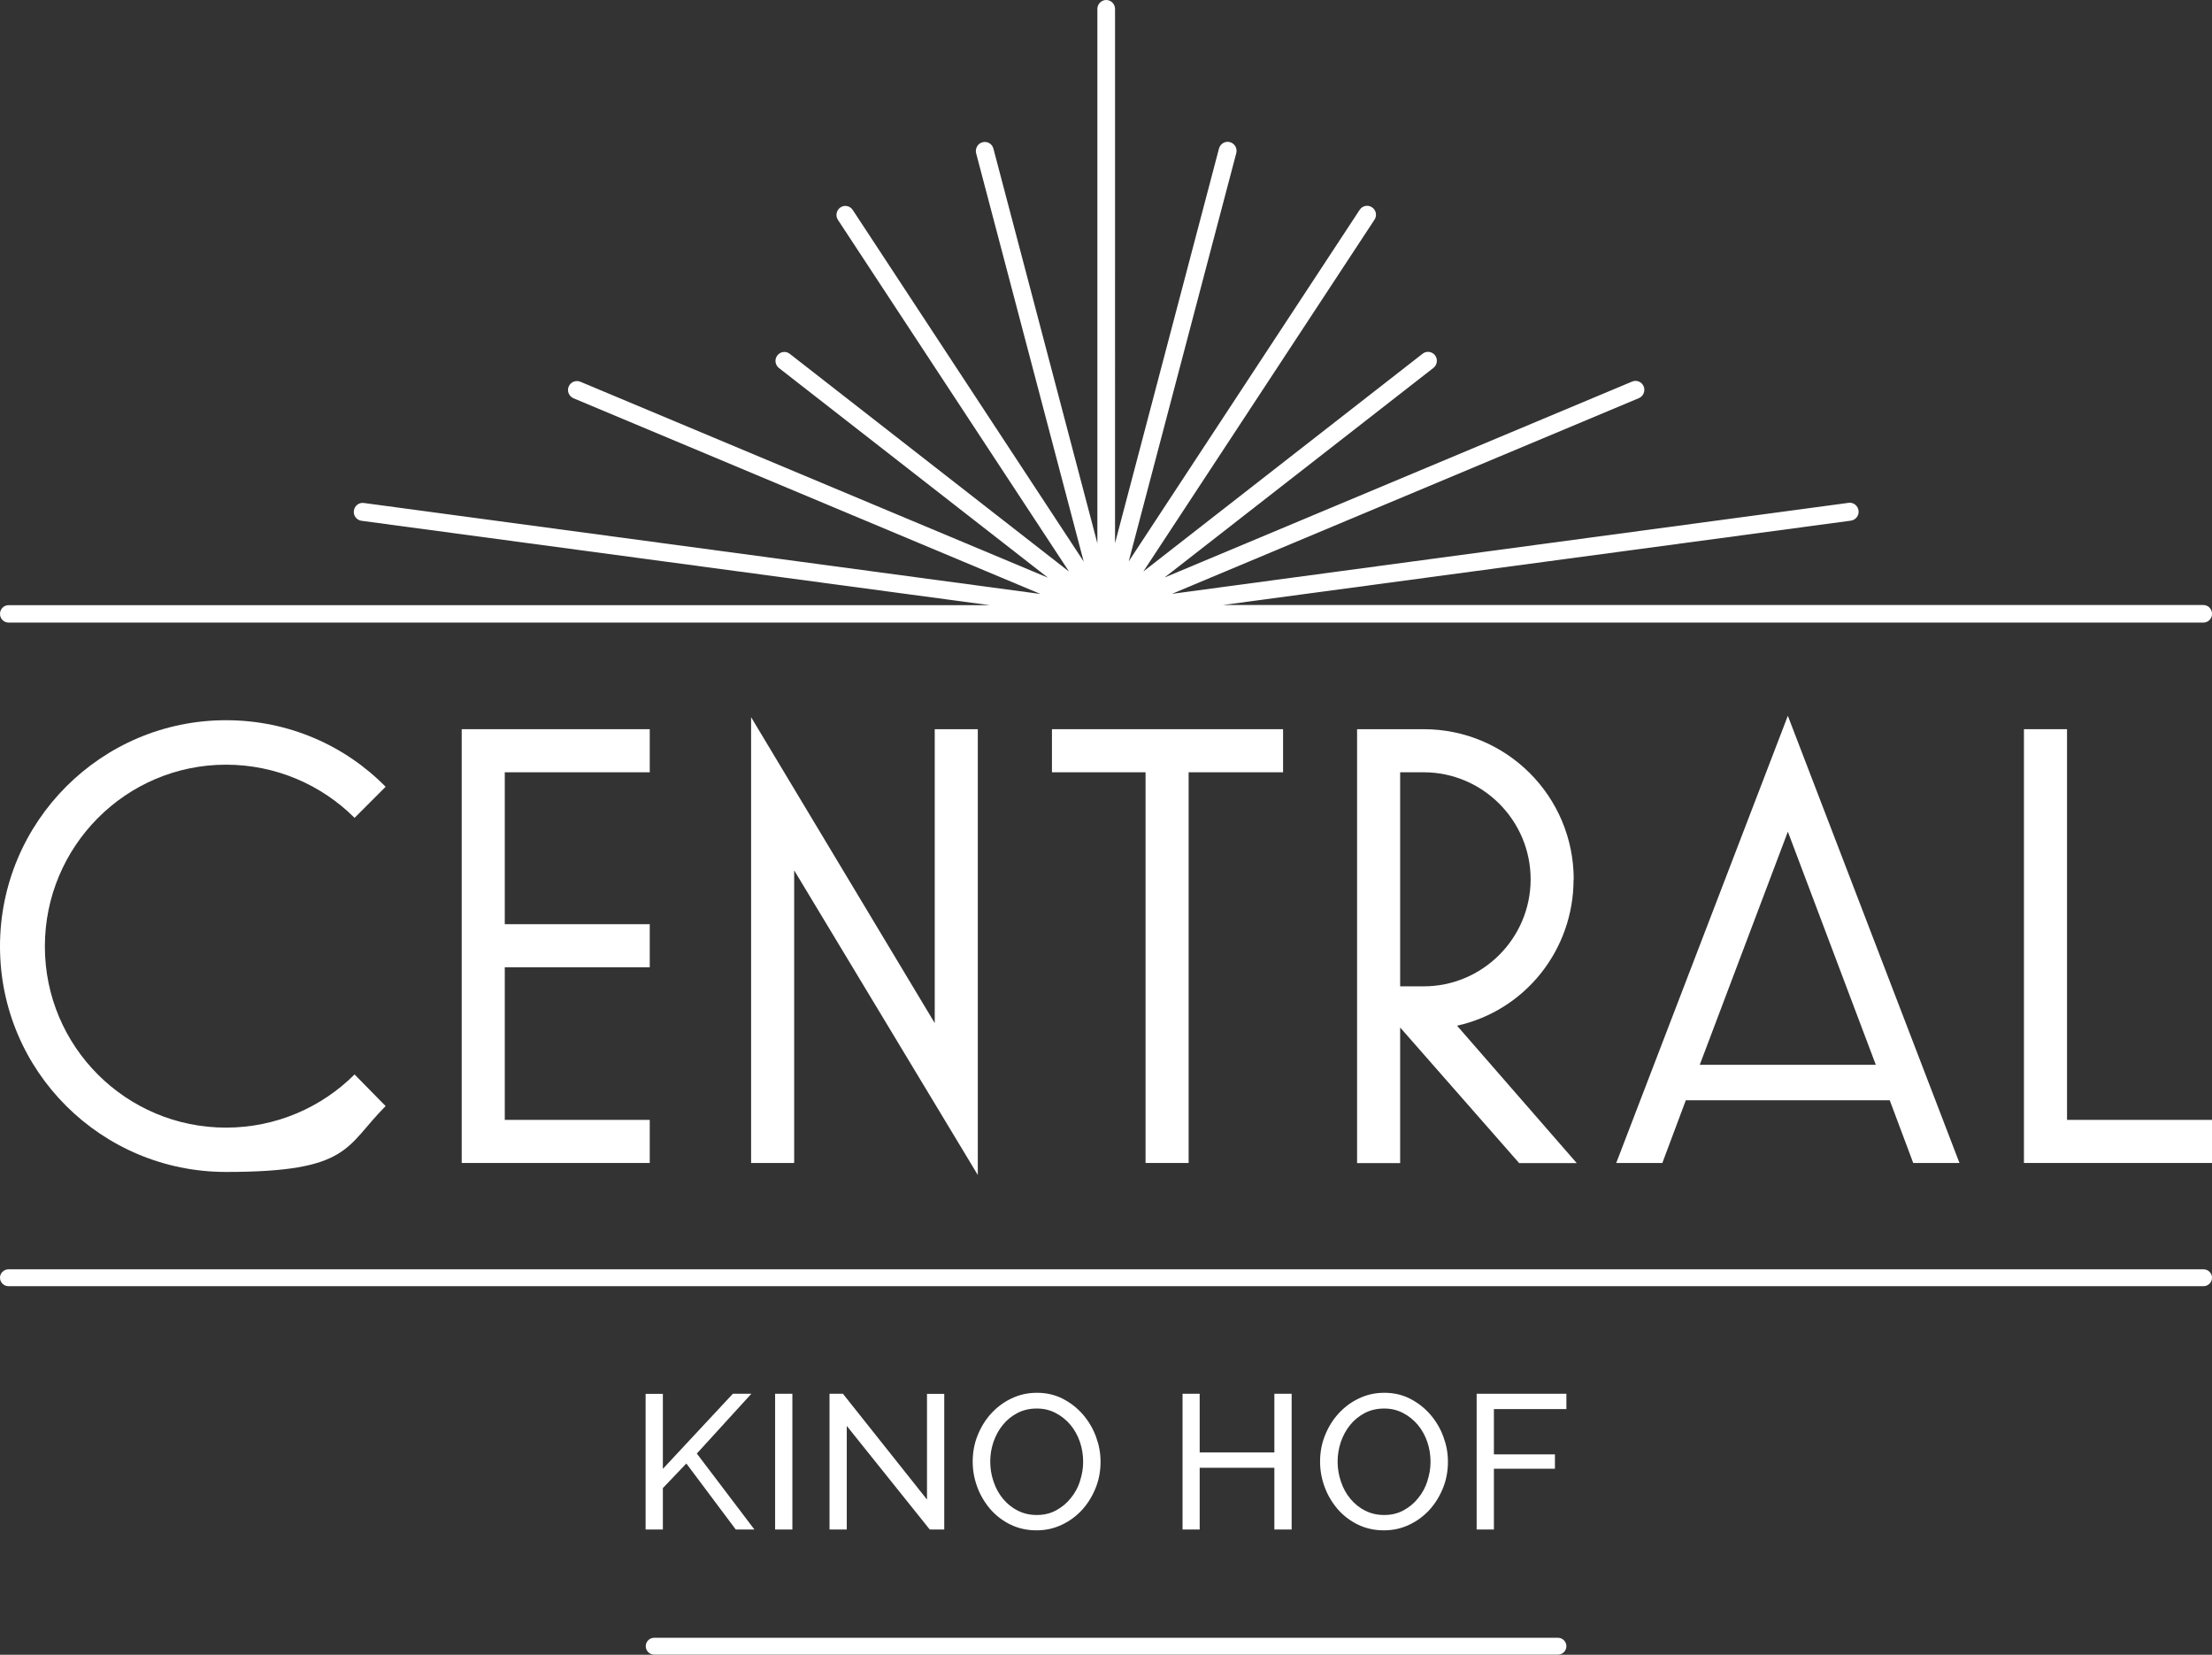 <svg viewBox="0 0 1602.1 1198.2" version="1.1" xmlns="http://www.w3.org/2000/svg" id="Ebene_1">
  
  <rect x="0" y="0" width="1602.1" height="1198.2" fill="#333333" stroke="none"/>
  
  <defs>
    <style>
      .st0 {
        fill: #fff;
      }
    </style>
  </defs>
  <g>
    <path d="M163.7,553.7c36.2,0,69.3,14.7,93.1,38.5l22.5-22.5c-29.3-29.8-70.2-48.2-115.6-48.2C73.4,521.5,0,594.9,0,685.3s73.4,163.3,163.7,163.3,86.2-18.3,115.6-47.7l-22.5-22.9c-23.8,23.8-56.9,38.5-93.1,38.5-72.5,0-131.2-58.7-131.2-131.2s58.7-131.6,131.2-131.6h0Z" class="st0"></path>
    <polygon points="334.4 842.1 470.6 842.1 470.6 810.9 365.6 810.9 365.6 700.4 470.6 700.4 470.6 669.2 365.6 669.2 365.6 559.2 470.6 559.2 470.6 528 334.4 528 334.4 842.1" class="st0"></polygon>
    <polygon points="677 740.8 544 519.3 544 842.1 575.2 842.1 575.2 630.2 708.2 850.8 708.2 528 677 528 677 740.8" class="st0"></polygon>
    <polygon points="761.9 559.2 829.7 559.2 829.7 842.1 860.9 842.1 860.9 559.2 929.3 559.2 929.3 528 761.9 528 761.9 559.2" class="st0"></polygon>
    <path d="M1139.8,636.7c0-60.1-48.6-108.7-108.7-108.7h-48.2v314.2h31.2v-98.2l86.2,98.2h41.7l-86.7-99.5c49.5-11,84.4-55,84.4-105.9h0ZM1014.1,714.2v-155h17c42.7,0,77.5,34.8,77.5,77.5s-34.8,77.5-77.5,77.5h-17Z" class="st0"></path>
    <path d="M1170.5,842.1h33.5l17-45.4h147.7l17,45.4h33.5l-124.3-323.8-124.3,323.8h0ZM1231.1,771l63.8-168.8,63.7,168.8h-127.5Z" class="st0"></path>
    <polygon points="1497.1 810.9 1497.1 528 1465.9 528 1465.9 842.1 1602.1 842.1 1602.1 810.9 1497.1 810.9" class="st0"></polygon>
  </g>
  <g>
    <polygon points="544.2 1009.2 530.8 1009.2 480.1 1063.6 480.1 1009.3 467.6 1009.3 467.6 1107.5 480.1 1107.5 480.1 1077.5 497.1 1059.7 532.9 1107.5 546.4 1107.5 504.7 1052.5 544.2 1009.2" class="st0"></polygon>
    <rect height="98.3" width="12.5" y="1009.2" x="561.4" class="st0"></rect>
    <polygon points="671.4 1085.8 610.5 1009.2 600.8 1009.2 600.8 1107.5 613.3 1107.5 613.3 1032.5 673.4 1107.5 683.9 1107.5 683.9 1009.3 671.4 1009.3 671.4 1085.8" class="st0"></polygon>
    <path d="M784.4,1024.3c-4.1-4.7-8.9-8.5-14.5-11.4s-11.9-4.4-18.8-4.4-12.8,1.4-18.5,4.1c-5.7,2.7-10.6,6.4-14.8,11-4.2,4.6-7.4,9.9-9.8,15.9-2.4,6-3.5,12.3-3.5,18.8s1.1,12.4,3.3,18.4,5.4,11.3,9.4,16c4.1,4.7,8.9,8.4,14.6,11.2,5.7,2.8,12,4.2,18.9,4.2s12.8-1.4,18.5-4.1c5.7-2.7,10.6-6.4,14.7-10.9,4.1-4.6,7.3-9.8,9.7-15.8,2.4-6,3.5-12.3,3.5-18.8s-1.1-12.2-3.3-18.2c-2.2-6-5.4-11.3-9.4-16h0ZM782.3,1072.3c-1.5,4.6-3.7,8.8-6.7,12.4-2.9,3.7-6.4,6.6-10.6,8.9-4.2,2.3-8.9,3.4-14.1,3.4s-9.7-1.1-13.8-3.2c-4.2-2.1-7.7-5-10.7-8.6-3-3.6-5.2-7.7-6.8-12.4-1.6-4.7-2.4-9.5-2.4-14.5s.8-9.5,2.3-14.1c1.6-4.6,3.8-8.7,6.7-12.3,2.9-3.6,6.4-6.5,10.6-8.7,4.2-2.2,8.9-3.3,14.1-3.3s9.5,1.1,13.6,3.2c4.1,2.1,7.7,5,10.7,8.5,3,3.6,5.3,7.7,6.9,12.3,1.6,4.7,2.4,9.5,2.4,14.5s-.8,9.4-2.3,14h0Z" class="st0"></path>
    <polygon points="923 1051.7 868.9 1051.7 868.9 1009.2 856.5 1009.2 856.5 1107.5 868.9 1107.5 868.9 1062.8 923 1062.8 923 1107.5 935.5 1107.5 935.5 1009.2 923 1009.2 923 1051.7" class="st0"></polygon>
    <path d="M1036,1024.3c-4.1-4.7-8.9-8.5-14.5-11.4-5.6-2.9-11.9-4.4-18.8-4.4s-12.8,1.4-18.5,4.1c-5.7,2.7-10.6,6.4-14.8,11-4.2,4.6-7.4,9.9-9.8,15.9-2.4,6-3.5,12.3-3.5,18.8s1.1,12.4,3.3,18.4,5.4,11.3,9.4,16c4.1,4.7,8.9,8.4,14.6,11.2,5.7,2.8,12,4.2,18.9,4.2s12.8-1.4,18.5-4.1c5.7-2.7,10.6-6.4,14.7-10.9,4.1-4.6,7.3-9.8,9.7-15.8,2.4-6,3.5-12.3,3.5-18.8s-1.1-12.2-3.3-18.2c-2.2-6-5.4-11.3-9.4-16h0ZM1033.9,1072.3c-1.5,4.6-3.7,8.8-6.7,12.4-2.9,3.7-6.4,6.6-10.6,8.9-4.2,2.3-8.9,3.4-14.1,3.4s-9.7-1.1-13.8-3.2c-4.2-2.1-7.7-5-10.7-8.6-3-3.6-5.2-7.7-6.8-12.4-1.6-4.7-2.4-9.5-2.4-14.5s.8-9.5,2.3-14.1c1.6-4.6,3.8-8.7,6.7-12.3,2.9-3.6,6.4-6.5,10.6-8.7,4.2-2.2,8.9-3.3,14.1-3.3s9.5,1.1,13.6,3.2c4.1,2.1,7.7,5,10.7,8.5,3,3.6,5.3,7.7,6.9,12.3,1.6,4.7,2.4,9.5,2.4,14.5s-.8,9.4-2.3,14h0Z" class="st0"></path>
    <polygon points="1134.5 1020.3 1134.5 1009.2 1069.5 1009.2 1069.5 1107.5 1082 1107.5 1082 1063.5 1126.2 1063.5 1126.2 1053.1 1082 1053.1 1082 1020.3 1134.5 1020.3" class="st0"></polygon>
  </g>
  <path d="M1128.4,1185.9H473.8c-3.4,0-6.1,2.8-6.1,6.1s2.7,6.1,6.1,6.1h654.6c3.4,0,6.1-2.8,6.1-6.1s-2.7-6.1-6.1-6.1Z" class="st0"></path>
  <path d="M1596,919.1H6.1c-3.4,0-6.1,2.8-6.1,6.1s2.7,6.1,6.1,6.1h1589.9c3.4,0,6.1-2.8,6.1-6.1s-2.7-6.1-6.1-6.1Z" class="st0"></path>
  <path d="M1602.1,444.4h0c0-3.5-2.8-6.3-6.2-6.3h-710.3l455-61.1c3.5-.5,6-3.8,5.5-7.3-.5-3.6-3.7-6.1-7.2-5.6l-490.1,65.9,338.2-141.7c3.3-1.4,4.8-5.2,3.5-8.5-1.4-3.3-5.1-4.9-8.4-3.5l-338.7,141.9,194.8-151.8c2.8-2.2,3.3-6.3,1.2-9.1-2.2-2.8-6.2-3.4-9-1.2l-202.3,157.7,167.4-254.7c2-3,1.2-7-1.8-9-2.9-2-6.9-1.2-8.9,1.8l-167.3,254.6,77.9-295.6c.9-3.5-1.1-7-4.6-8-3.4-.9-6.9,1.1-7.9,4.6l-75.3,285.8V6.5c0-3.6-2.9-6.5-6.4-6.5s-6.4,2.9-6.4,6.5v386.9l-75.3-285.8c-.9-3.5-4.4-5.5-7.9-4.6-3.4.9-5.5,4.5-4.6,8l77.9,295.6-167.3-254.6c-2-3-6-3.8-8.9-1.8s-3.8,6-1.8,9l167.4,254.7-202.3-157.7c-2.8-2.2-6.8-1.7-9,1.2-2.2,2.8-1.6,6.9,1.2,9.1l194.8,151.8-338.7-141.9c-3.3-1.3-7,.2-8.4,3.5-1.4,3.3.2,7.1,3.5,8.5l338.2,141.7-490.1-65.9c-3.5-.5-6.7,2-7.2,5.6-.5,3.6,2,6.8,5.5,7.3l455,61.1H6.2c-3.4,0-6.2,2.8-6.2,6.3h0c0,3.5,2.8,6.3,6.2,6.3h1589.7c3.4,0,6.2-2.8,6.2-6.3h0Z" class="st0"></path>
</svg>